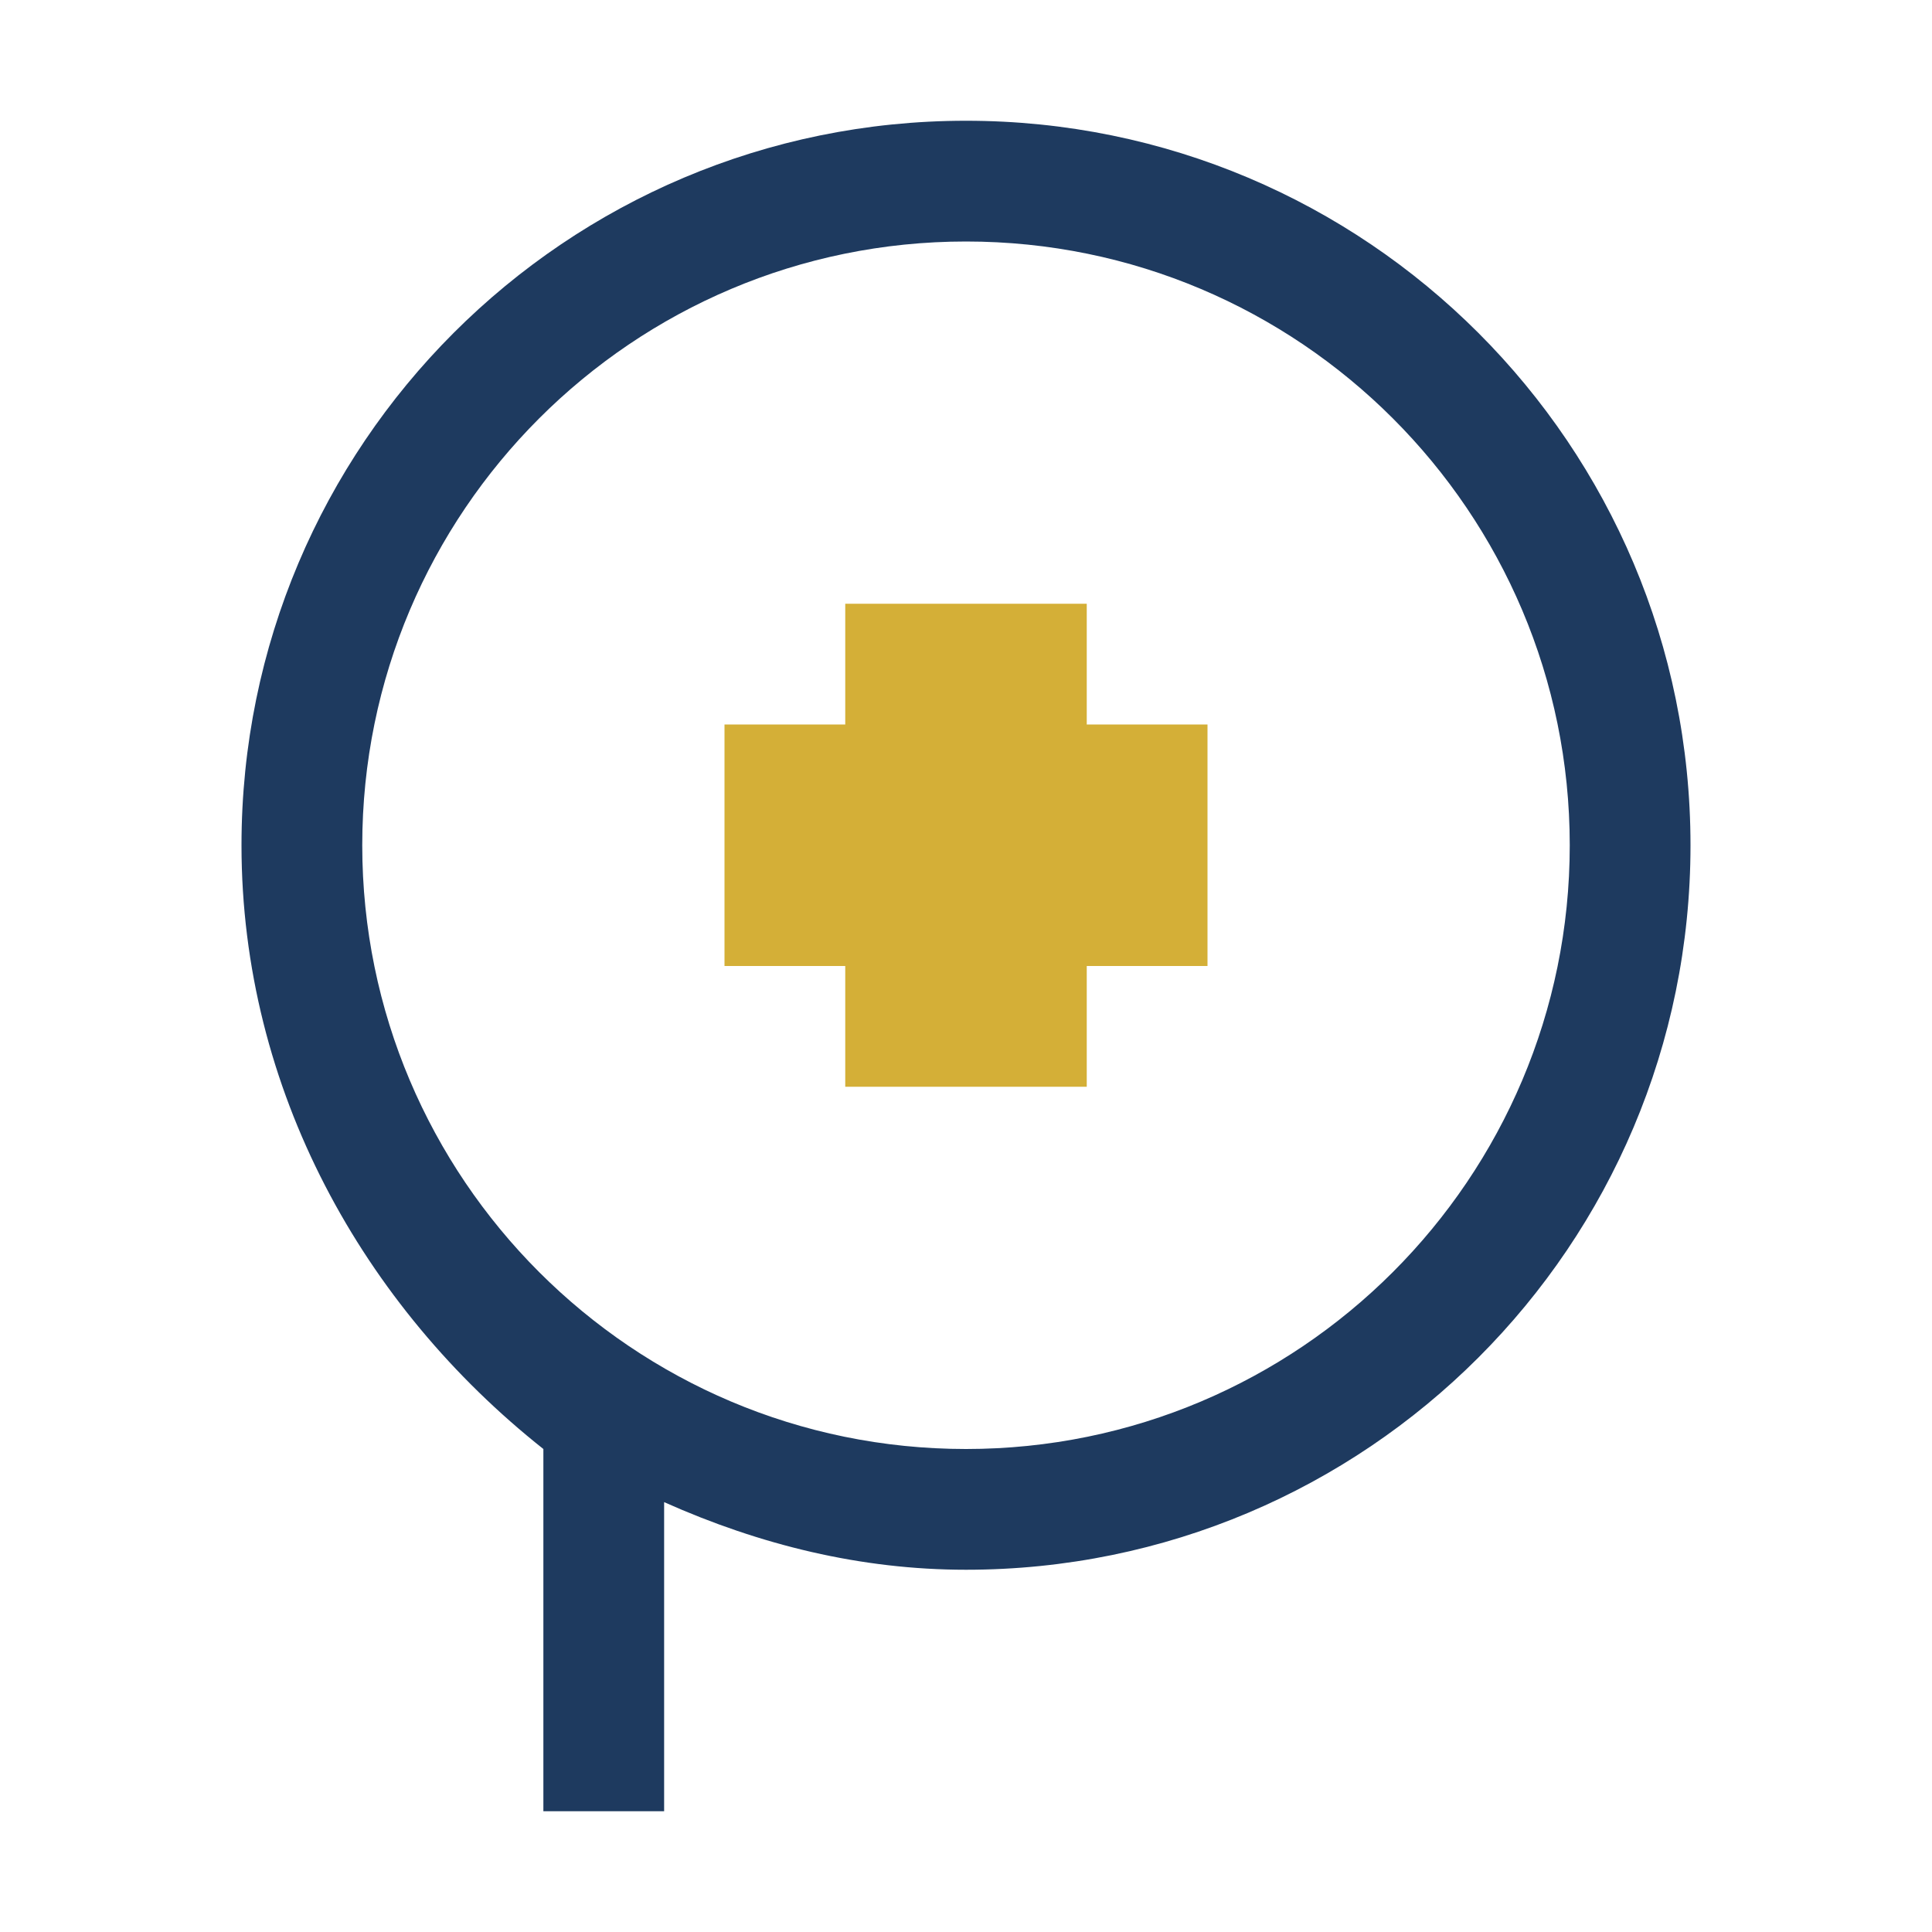 <svg width="32" height="32" viewBox="0 0 32 32" fill="none" xmlns="http://www.w3.org/2000/svg">
<path d="M16 2C9.37 2 4 7.37 4 14C4 18.05 6.02 21.64 9 24V30H11V24.88C12.59 25.59 14.26 26 16 26C22.63 26 28 20.63 28 14C28 7.37 22.63 2 16 2ZM16 24C10.48 24 6 19.52 6 14C6 8.48 10.48 4 16 4C21.52 4 26 8.48 26 14C26 19.52 21.52 24 16 24Z" fill="#1e3a5f"/>
<path d="M18 10H14V18H18V10Z" fill="#D4AF37"/>
<path d="M20 12H12V16H20V12Z" fill="#D4AF37"/>
</svg>
